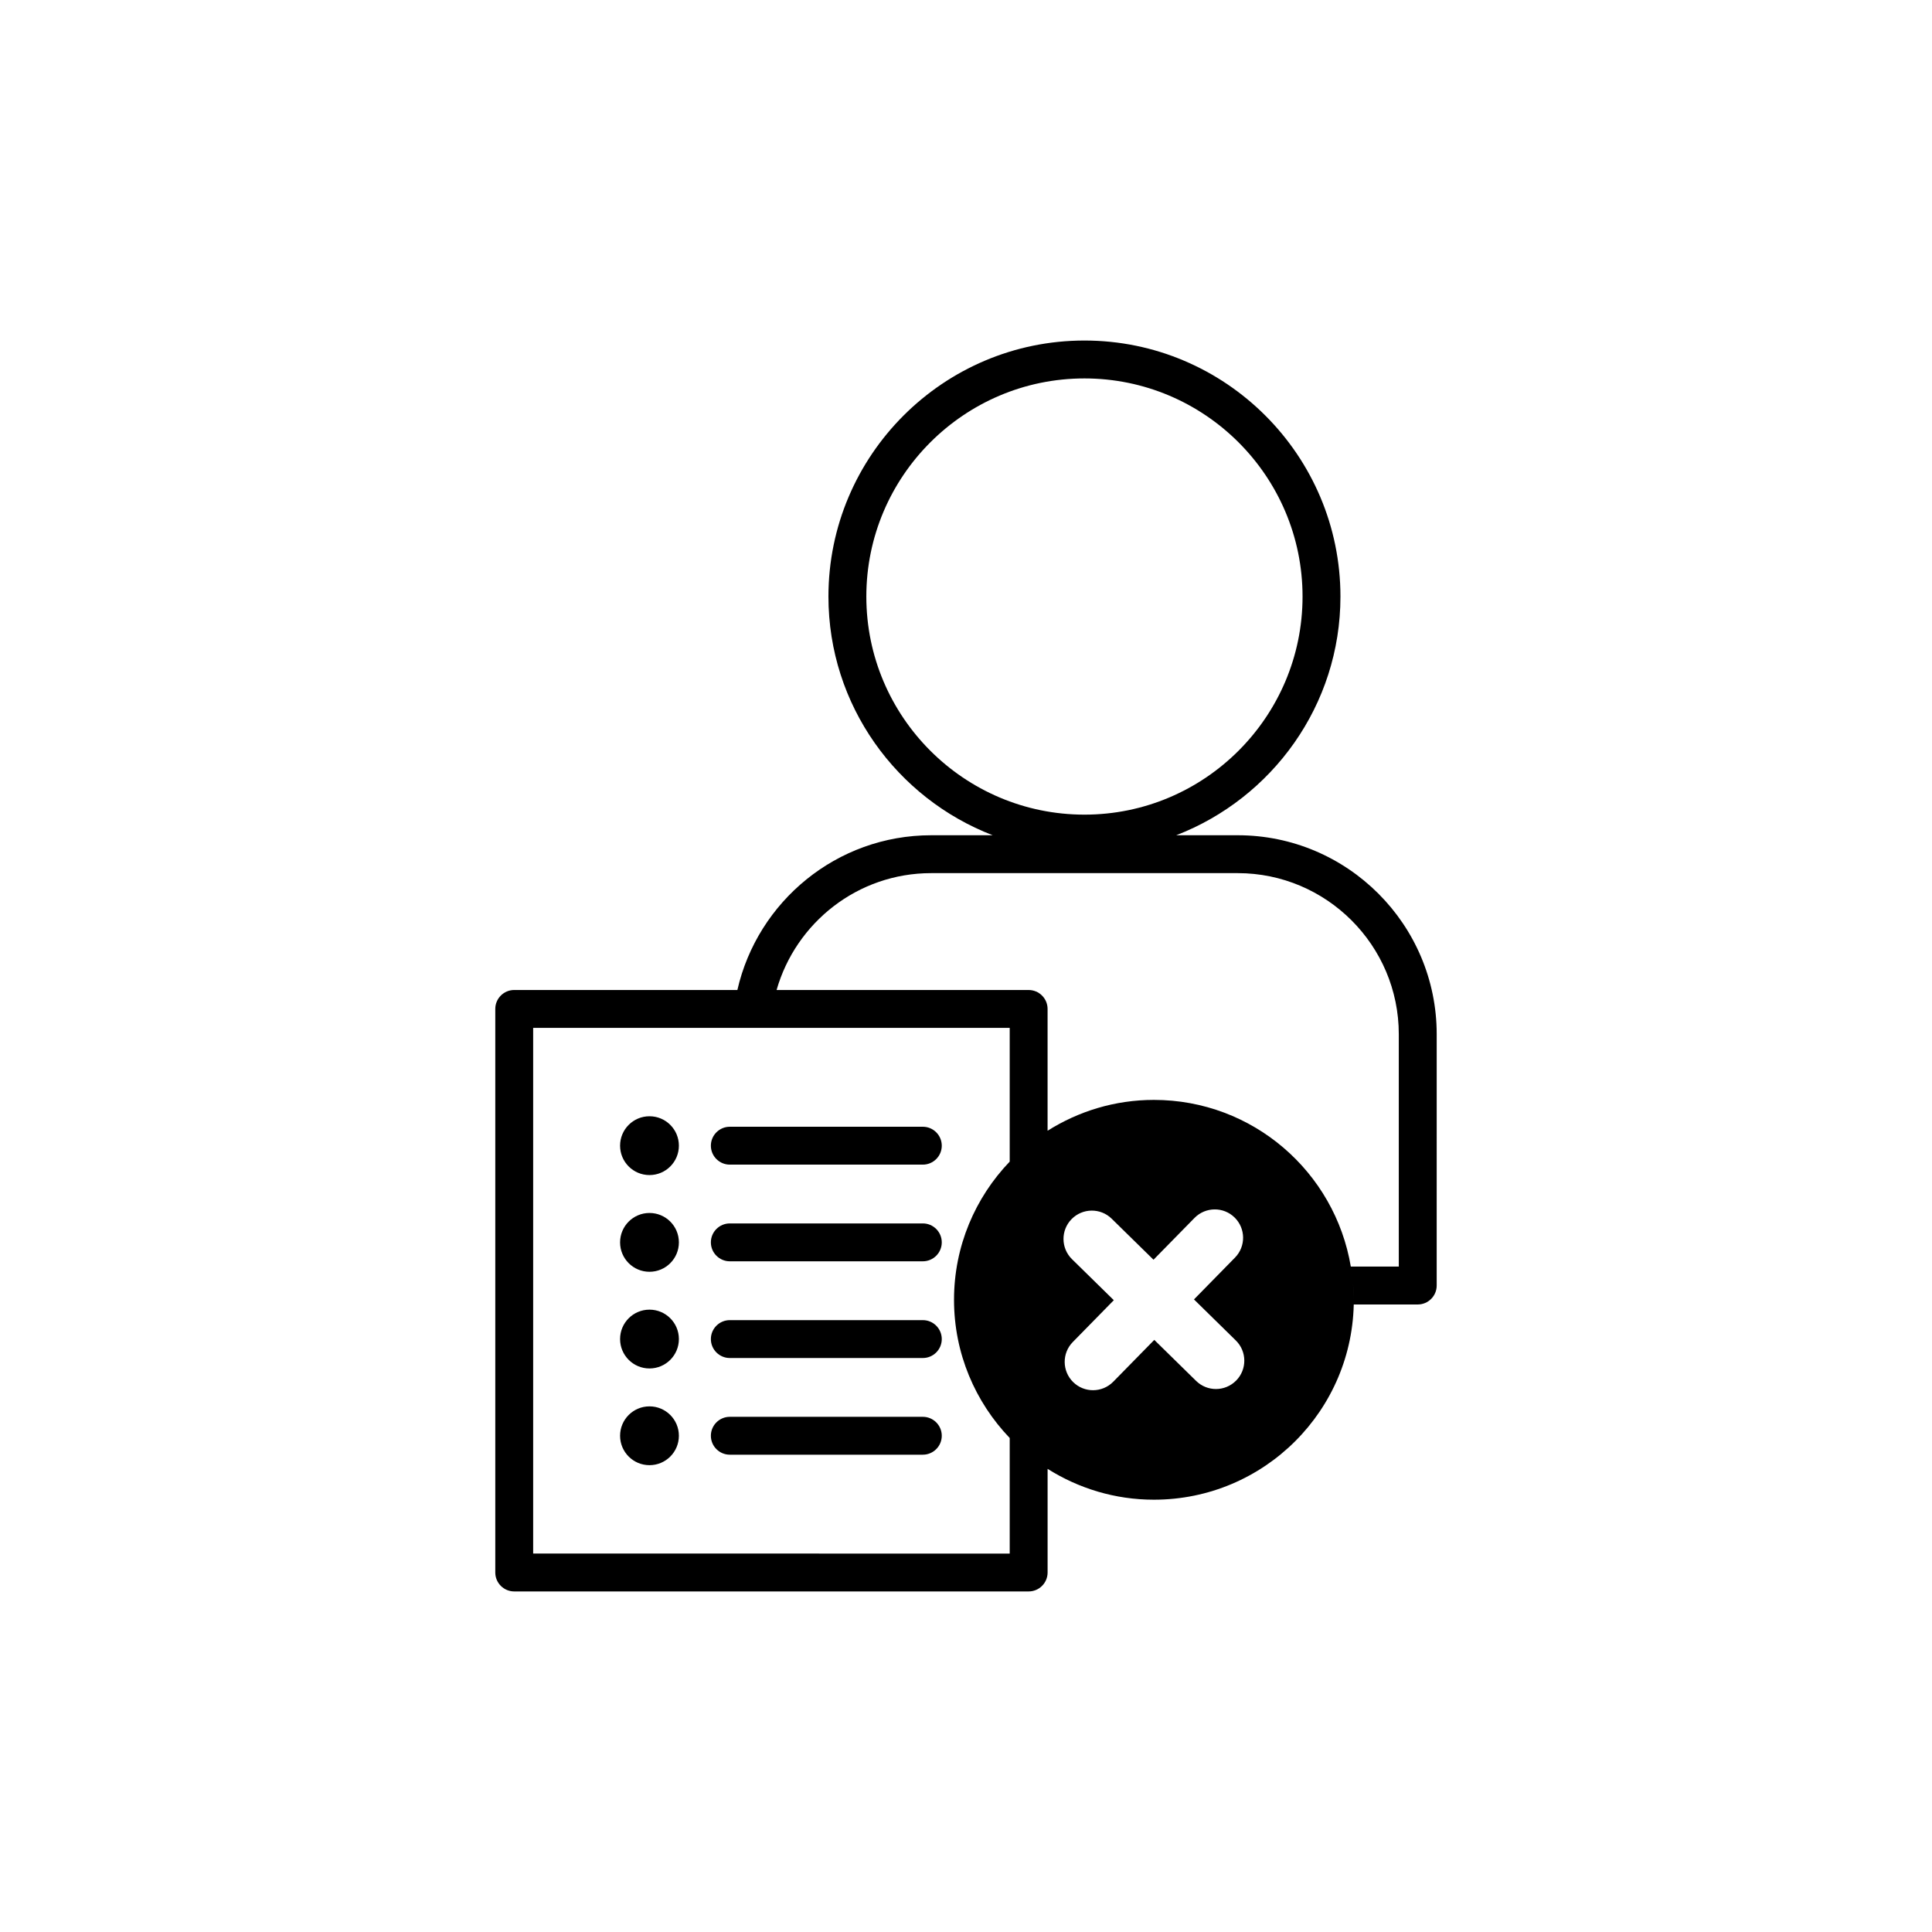 <?xml version="1.0" encoding="UTF-8"?>
<!-- Uploaded to: ICON Repo, www.iconrepo.com, Generator: ICON Repo Mixer Tools -->
<svg fill="#000000" width="800px" height="800px" version="1.1" viewBox="144 144 512 512" xmlns="http://www.w3.org/2000/svg">
 <g>
  <path d="m316.12 439.82c-4.305 0-7.793 3.488-7.793 7.793 0 4.305 3.488 7.793 7.793 7.793 4.305 0 7.793-3.488 7.793-7.793 0-4.305-3.488-7.793-7.793-7.793z"/>
  <path d="m388.56 442.6h-51.152c-2.769 0-5.019 2.25-5.019 5.019 0 2.769 2.25 5.019 5.019 5.019h51.152c2.769 0 5.019-2.25 5.019-5.019 0-2.769-2.25-5.019-5.019-5.019z"/>
  <path d="m316.12 465.45c-4.305 0-7.793 3.488-7.793 7.793 0 4.305 3.488 7.793 7.793 7.793 4.305 0 7.793-3.488 7.793-7.793 0-4.305-3.488-7.793-7.793-7.793z"/>
  <path d="m388.56 468.22h-51.152c-2.769 0-5.019 2.25-5.019 5.019 0 2.769 2.25 5.019 5.019 5.019h51.152c2.769 0 5.019-2.25 5.019-5.019 0-2.769-2.25-5.019-5.019-5.019z"/>
  <path d="m316.12 491.07c-4.305 0-7.793 3.488-7.793 7.793 0 4.305 3.488 7.793 7.793 7.793 4.305 0 7.793-3.488 7.793-7.793 0-4.305-3.488-7.793-7.793-7.793z"/>
  <path d="m388.56 493.85h-51.152c-2.769 0-5.019 2.25-5.019 5.019 0 2.769 2.25 5.019 5.019 5.019h51.152c2.769 0 5.019-2.25 5.019-5.019 0-2.769-2.25-5.019-5.019-5.019z"/>
  <path d="m316.12 516.7c-4.305 0-7.793 3.488-7.793 7.793 0 4.305 3.488 7.793 7.793 7.793 4.305 0 7.793-3.488 7.793-7.793 0-4.301-3.488-7.793-7.793-7.793z"/>
  <path d="m388.56 519.47h-51.152c-2.769 0-5.019 2.25-5.019 5.019 0 2.769 2.25 5.019 5.019 5.019h51.152c2.769 0 5.019-2.25 5.019-5.019 0-2.769-2.25-5.019-5.019-5.019z"/>
  <path d="m472.01 365.35h-16.309c25.418-9.805 43.531-34.43 43.531-63.262 0-37.406-30.434-67.844-67.844-67.844-37.406 0-67.844 30.434-67.844 67.844 0 28.832 18.113 53.457 43.531 63.262h-16.312c-25.039 0-46.008 17.566-51.352 41.012l-59.137-0.004c-2.769 0-5.019 2.25-5.019 5.019v149.35c0 2.769 2.25 5.019 5.019 5.019h136.33c2.769 0 5.019-2.25 5.019-5.019v-27.465c8.168 5.148 17.809 8.172 28.176 8.172 29.254 0 52.973-23.715 52.973-52.973 0-1.543-0.102-3.062-0.23-4.574 0.145 1.508 0.23 3.031 0.23 4.574 0 0.418-0.055 0.824-0.062 1.238h17.008c2.769 0 5.019-2.25 5.019-5.019l0.004-66.605c0-29.074-23.656-52.727-52.73-52.727zm-98.422-63.262c0-31.871 25.934-57.801 57.801-57.801 31.871 0 57.801 25.934 57.801 57.801 0 31.871-25.934 57.801-57.801 57.801-31.871 0-57.801-25.93-57.801-57.801zm-88.293 253.62v-139.31h126.29v35.438c-9.121 9.516-14.758 22.402-14.758 36.625 0 14.223 5.637 27.109 14.758 36.625v30.625zm186.31-45.859c-1.473 1.5-3.414 2.254-5.363 2.254-1.898 0-3.801-0.715-5.258-2.148l-11.086-10.871-10.871 11.082c-1.473 1.5-3.414 2.254-5.363 2.254-1.898 0-3.801-0.715-5.258-2.148-2.961-2.902-3.008-7.664-0.105-10.621l10.871-11.086-11.082-10.871c-2.961-2.902-3.008-7.664-0.105-10.621 2.906-2.957 7.668-3.008 10.621-0.105l11.086 10.871 10.871-11.082c2.906-2.957 7.668-3.012 10.621-0.105 2.961 2.902 3.008 7.664 0.105 10.621l-10.871 11.086 11.082 10.871c2.965 2.902 3.012 7.66 0.105 10.621zm43.09-30.191h-12.715v0.004c-4.199-25.059-25.934-44.176-52.184-44.176-10.367 0-20.008 3.023-28.176 8.172v-32.277c0-2.769-2.25-5.019-5.019-5.019l-66.797-0.004c5.109-17.844 21.496-30.969 40.957-30.969h81.246c23.535 0 42.688 19.152 42.688 42.688z"/>
 </g>
</svg>